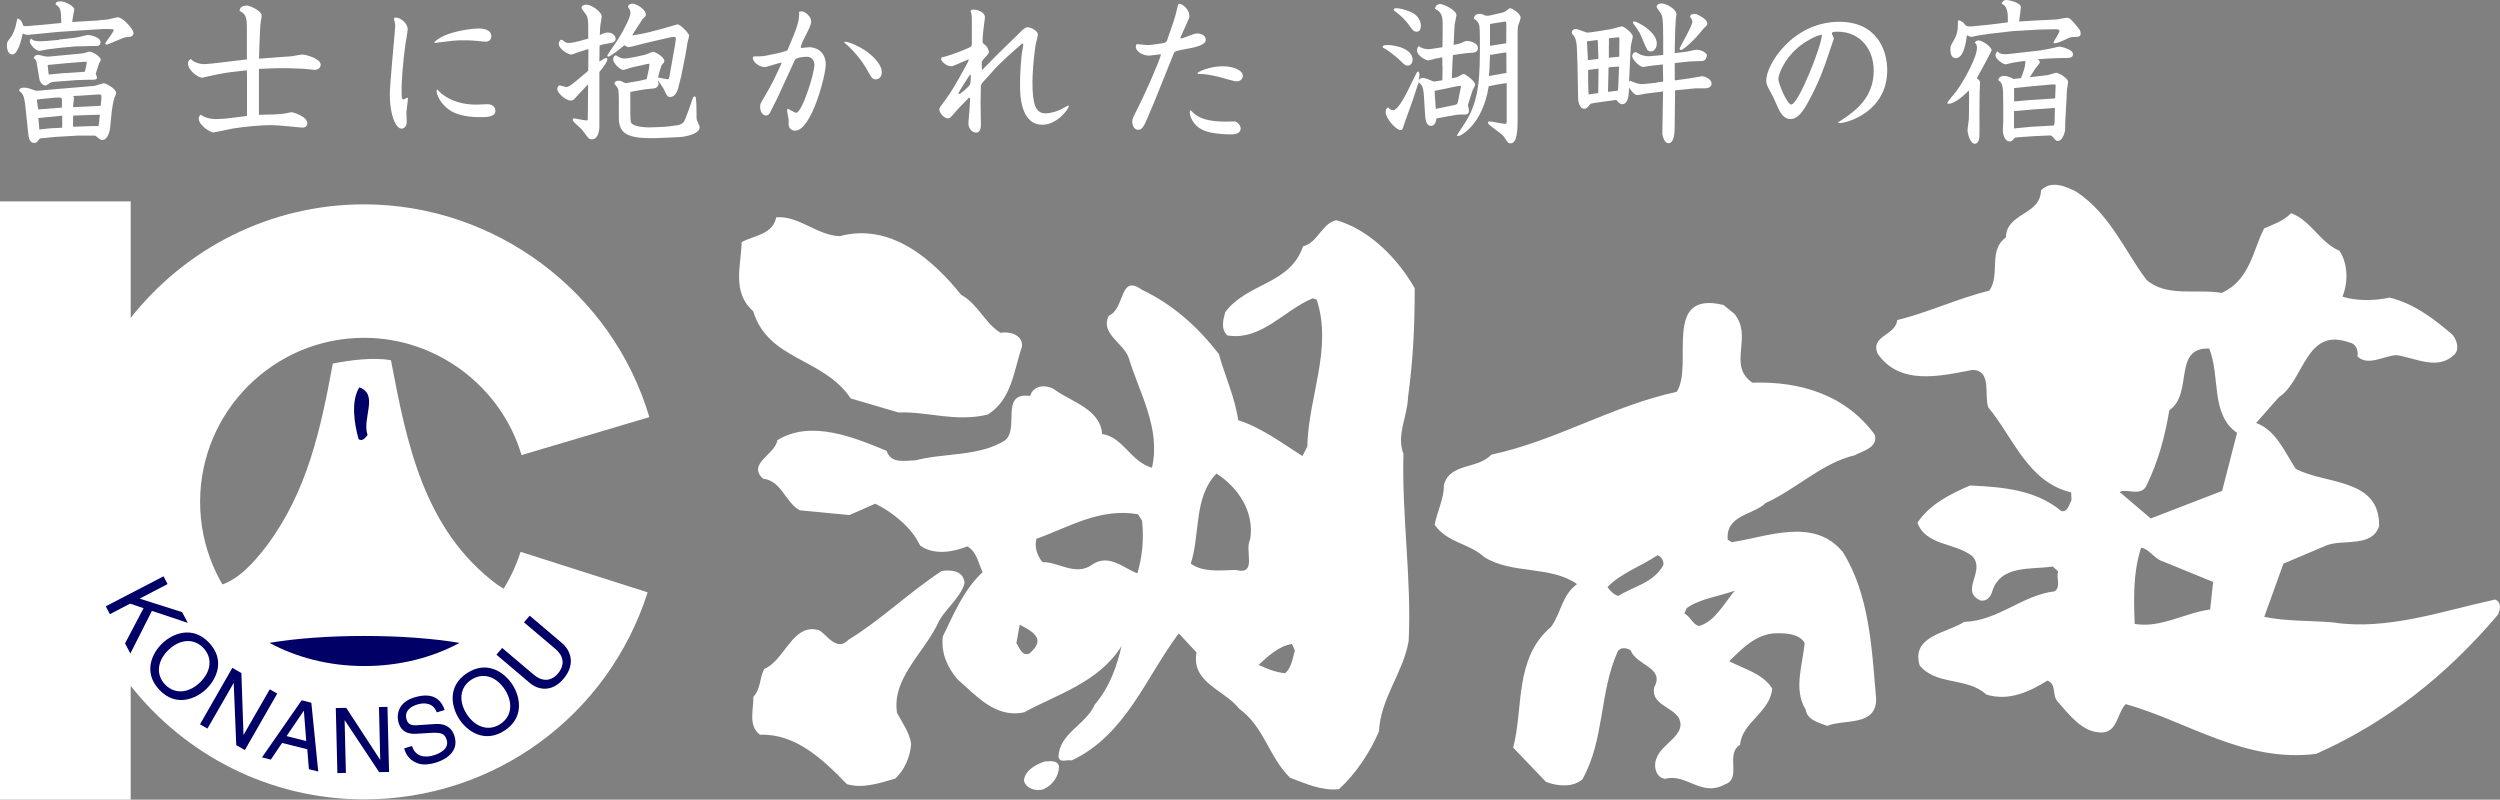 <?xml version="1.0" encoding="UTF-8"?>
<svg id="Layer_2" xmlns="http://www.w3.org/2000/svg" viewBox="0 0 235.12 75.21">
  <rect x="0" y="0" width="235.12" height="75.21" fill="#808080" stroke="none"/>
  <defs>
    <style>
      .cls-1 {
        fill: #fff;
      }

      .cls-2 {
        fill: #006;
      }
    </style>
  </defs>
  <g id="toppage">
    <g id="_x32_1fKp4.tif">
      <g>
        <path class="cls-1" d="M9.34,1.9c.6-.03.82-.07.93-.1.13-.03.7-.17.82-.17.47,0,1.47,1.14,1.47,1.46,0,.28-.21.36-.39.38-.24.01-.42.03-.7.15l-1.01.42s-.32.15-.38.15c-.03,0-.18,0-.18-.09,0-.06.16-.28.19-.32l.45-.64c.04-.07.16-.25.16-.34s-.93-.07-.98-.07l-2,.12-2.22.15-2.59.25s-.25.03-.29.03c-.19,0-.41-.09-.48-.13-.13.6-.45,1.97-.98,1.97-.4,0-.51-.5-.51-.83,0-.31.03-.35.31-.72.31-.39.47-.88.57-1.37.07-.37.07-.41.14-.47.31.15.41.33.5.66.12.06.14.09.44.06l1.53-.13,1.62-.16c-.02-1.2-.03-1.42-.54-1.75.04-.16.07-.28.47-.28.48,0,1.3.48,1.3.76,0,.07-.09.42-.09.48-.05.2-.06.39-.11.7l2.53-.15ZM8.26,8.13c.56-.04.61-.04.8-.1.12-.03.6-.2.7-.2.21,0,1.17.52,1.17.93,0,.06-.13.35-.16.41-.06.2-.13.45-.16.66l-.1.66-.09.89-.07.67c-.04.41-.28,1.11-.7,1.11-.17,0-.21-.01-.6-.34-.04-.04-.09-.07-.29-.07h-1.4l-2.1.12-1.52.15c-.23.35-.33.42-.51.42-.5,0-.54-.53-.6-1.1l-.19-1.84c-.13-1.31-.19-1.65-.66-1.98.07-.16.13-.28.48-.28.32,0,.66.13.84.2.26.1.31.1.35.1.13,0,.68-.06.8-.07l4-.34ZM5.54,3.72l1.18-.13c.29-.03.56-.07.8-.13.25-.07.65-.17.75-.17.28,0,1.18.22,1.18.66,0,.28-.17.38-.39.38-.09,0-.45-.01-.53,0l-1.36.03-1.36.12-1.27.15c-.13.02-.7.15-.82.15-.44,0-.92-.66-.92-.89,0-.12.06-.19.12-.26.1.1.24.25.92.25.17,0,.37-.02.57-.03l1.13-.1ZM5.11,7.69c-.28.02-.38.09-.44.13-.29.2-.33.22-.39.22-.22,0-.52-.23-.58-.63l-.22-1.33c-.07-.42-.07-.47-.32-.6.06-.2.2-.32.44-.32.09,0,.51.12.6.13.12.03.25.04.41.03l2.69-.25c.48-.04.57-.06.76-.12.22-.07.29-.09.37-.09.33,0,1.05.51,1.05.75,0,.07-.02.09-.17.38-.02.04-.26.82-.31.95.06.15.12.28.12.37,0,.19-.28.19-.38.19h-.37l-1.11.03-2.13.16ZM5.82,10.12c.02-.77.02-.86-.07-.92-.09-.04-.42-.02-.54-.02l-1.33.13c-.38.04-.42.04-.41.13l.12.85,2.24-.17ZM5.84,10.88l-1.33.13-.91.09c.03.16.09.92.1,1.08.92-.12,1.52-.15,2.15-.17v-1.13ZM4.48,6.12l.1.89c.39-.03.85-.09,1.26-.12l1.98-.13s.09,0,.15-.01c.06-.12.19-.82.19-.88,0-.07-.12-.07-.22-.06l-1.68.13-1.78.17ZM8.86,11.86h.41c.05-.32.09-.73.12-1.07l-1.43.04c-.07,0-.91.04-1.08.04,0,.12-.01.64-.01.76v.29l2-.07ZM9.47,9.96l.06-.63c.04-.45,0-.47-.4-.44l-1.5.1-.76.04c.05.06.09.12.09.16,0,.07-.07.76-.09.89l2.6-.13Z"/>
        <path class="cls-1" d="M23.22,2.96c0-1.21,0-1.61-.7-1.94.06-.24.12-.5.73-.5.19,0,1.36.48,1.36.95,0,.12-.09.61-.1.72-.02.07-.04.32-.06.8l-.06,1.42-.03,1.11,2.1-.16c.06,0,.91-.07.98-.07.14-.02.85-.16.98-.16.31,0,1.74.37,1.74.96,0,.06-.04.48-.58.48-.16,0-.83-.1-.98-.1-1.24-.06-1.72-.06-2.19-.06-.41,0-.95.02-2.06.07v4.32l1.46-.04c.07-.01.63-.03,1.02-.09.1-.01.5-.12.58-.12.13,0,1.49.39,1.49,1.04,0,.29-.22.41-.47.41-.17,0-.92-.09-1.08-.1-.37-.04-1.37-.13-1.97-.13-.72,0-2.26.12-3.43.31-.31.06-1.81.38-1.89.38-.25,0-1.37-.66-1.37-1.31,0-.15.05-.24.19-.37.52.42,1.3.42,1.46.42.12,0,.55-.02.83-.04l1.24-.15.82-.1v-3.69l-.02-.61c-1.24.13-1.82.2-2.8.39-.19.04-1.38.31-1.4.31-.37,0-1.33-.69-1.33-1.34,0-.26.16-.36.25-.42.5.48,1.17.48,1.3.48.22,0,1.07-.09,1.29-.12l1.24-.15,1.46-.17v-2.61Z"/>
        <path class="cls-1" d="M38.37,9.21c0,.22-.15,1.2-.15,1.4,0,.13.03.74.03.86,0,.5-.34.63-.48.63-.56,0-1.11-1.31-1.11-3.21,0-1.01.51-6.15.51-6.41,0-.23-.02-.28-.1-.63-.02-.03-.02-.04-.02-.07,0-.09.1-.13.17-.13.45,0,1.12.55,1.12,1.08,0,.22-.17,1.21-.21,1.4-.22,1.61-.36,3.45-.36,4.13,0,.98,0,1.09.17,1.09.04,0,.14-.06.35-.15h.06ZM40.85,4.01c.07-.22.73-.57,1.01-.69.8-.35,2.32-.64,3.17-.64.16,0,1.18,0,1.18.74,0,.22-.16.5-.54.5-.13,0-.69-.06-.79-.07-.16-.02-.6-.06-1.36-.06-.68,0-.89.03-2.64.25l-.03-.03ZM41.13,8.42s.29.29.35.35c.93.77,2.11,1.07,3.31,1.07.17,0,.91-.04,1.07-.04.53,0,.73.36.73.61,0,.61-.85.61-1.42.61-.91,0-2.05-.13-2.8-.61-1.05-.69-1.31-1.59-1.31-1.87,0-.04.02-.12.07-.12Z"/>
        <path class="cls-1" d="M55.33,4.61l-1,.32c-.09.03-.51.2-.6.2-.28,0-1.18-.5-1.18-1.02,0-.12.09-.37.25-.37.04,0,.09.03.13.04.26.23.32.26.54.26.38,0,.82-.12,1.85-.41v-1.28c.01-.61-.12-.86-.21-.99-.06-.1-.42-.53-.42-.63,0-.17.19-.29.47-.29.47,0,1.43.67,1.43,1.11,0,.07-.07.5-.09.6-.07.37-.07.73-.09,1.14.41-.19.58-.23.77-.23.42,0,.72.31.72.57,0,.34-.38.41-.49.42-.69.12-.76.13-1.02.23l-.02,1.52c.41-.29.51-.34.63-.34.07,0,.12.04.12.1,0,.29-.4.77-.75,1.21v5.18c0,.17-.07,1.15-.7,1.15-.26,0-.31-.06-.75-.66-.19-.26-.23-.31-.67-.7-.38-.35-.38-.39-.38-.48,0-.06.03-.13.12-.13.04,0,1.01.2,1.2.2.06,0,.07-.07.09-.12l.03-3.07-.02-.2-1.27,1.36c-.1.12-.23.16-.33.16-.48,0-1.28-.7-1.28-1.09,0-.18.13-.34.22-.34.07,0,.57.16.67.16.17,0,.63-.36.79-.5l1.1-.92.13-.13.02-2.06ZM59.62,8.58c-.06.02-.28.06-.34.07v1.27c0,1.4,0,1.58.16,1.72.32.29,1.26.35,1.65.34l.93-.03c.56-.01,1.45-.13,1.69-.17.54-.09.66-.37.79-.72l.38-1.02c.05-.1.19-.58.23-.69.05-.15.11-.28.21-.28.12,0,.19,0,.19,1.96,0,.23.02.26.2.66.09.15.09.2.09.26,0,.67-1.35.92-2,.95l-1.68.07c-3.22.15-3.92-.42-3.92-1.94v-1.66c0-.91-.07-1.04-.13-1.13-.04-.07-.28-.32-.28-.39,0-.15.17-.26.38-.26.19,0,.22.03.6.21.03.03.06.01.19,0l1.14-.19.72-.17.22-1.01c.01-.07.04-.32.04-.35,0-.07-.04-.09-.07-.09-.03,0-.14.03-.16.03l-1.5.34c-.12.03-.61.22-.73.22-.29,0-.95-.64-.95-.98,0-.19.09-.39.25-.39.06,0,.25.15.29.16.16.09.34.13.52.13.41,0,1.39-.22,1.94-.35.13-.03.66-.28.77-.28.14,0,1.04.47,1.04.86,0,.13-.06.19-.22.35-.07.07-.33.98-.38,1.2.25.07.8.17.95.17.09,0,.1-.1.13-.25l.51-2.88c.03-.2.09-.57.09-.66,0-.16-.07-.19-.14-.19-.09,0-.31.03-.37.04l-2.34.54-1.21.31c-.09.01-.29.07-.38.07s-.13-.03-.41-.17c-.19.17-1.3,1.07-1.5,1.07-.04,0-.09-.01-.09-.1s.85-1.28,1-1.52c.66-1.07,1.17-2.1,1.17-2.5,0-.15-.04-.28-.1-.37-.12-.16-.13-.17-.13-.22,0-.13.21-.28.42-.28.32,0,1.26.5,1.26,1.04,0,.15-.06.19-.29.39-.1.12-.83,1.3-1,1.55l.32-.04c.92-.13,1.74-.37,2.74-.64.32-.09.91-.26,1.2-.35.29,0,1.1.86,1.1,1.05,0,.1-.13.57-.15.67l-.19,1.14-.41,2.04-.28,1.11c-.06.24-.28.82-.73.82-.29,0-.33-.13-.56-.61-.1-.24-.32-.53-.64-1.01.03.1.09.25.09.37,0,.09-.06.41-.48.45-.02,0-.69.06-.73.07l-1.12.19Z"/>
        <path class="cls-1" d="M75.55,3.77s-.24.54-.24.67c0,.06.04.07.09.07.03,0,.61-.07.73-.07.42,0,1.53.25,1.53,1.65,0,.96-1.33,6.2-2.89,6.2-.45,0-.6-.38-.6-.57,0-.07.01-.41,0-.48-.02-.13-.15-.72-.15-.83,0-.07.02-.1.06-.19.13.04.67.39.79.39.56,0,1.72-3.66,1.72-4.5,0-.13-.03-.77-.73-.77-.17,0-.99.04-1.11.31l-1.62,3.53-.61,1.21c-.13.28-.22.47-.48.47-.41,0-.55-.5-.55-.8s.06-.39.39-.93c.15-.23.76-1.34.89-1.61l.66-1.4s.06-.12.06-.16c0-.03,0-.04-.02-.07-.26.03-1.34.42-1.57.42-.41,0-1.1-.42-1.1-.88,0-.13.17-.13.23-.13.7,0,.77-.01,1.42-.15.34-.06,1.56-.31,1.62-.45l.51-1.23c.54-1.28.6-1.85.57-2.36.15-.04.21-.04.25-.04.29,0,.89.47.89.93,0,.22-.13.54-.19.66l-.54,1.11ZM79.49,3.93c.4,0,1.48.51,2.04.93.23.17,1.4,1.04,1.4,1.94,0,.41-.26.66-.56.66-.32,0-.41-.15-.76-.79-.57-1.01-1.23-1.77-1.77-2.28-.37-.34-.44-.38-.44-.41,0-.04.03-.06.07-.06Z"/>
        <path class="cls-1" d="M91.03,5.61l-1.11.47c-.23.1-.32.15-.47.15-.47,0-.94-.48-.94-.67,0-.03.02-.09.03-.15,1.17-.28,2.35-.82,2.58-.92.25-.12.28-.13.28-.47v-1.42c0-.26.02-1.13-.05-1.33-.01-.03-.07-.19-.07-.22,0-.1.16-.15.28-.15.33,0,1.07.22,1.07.72,0,.12-.04.38-.06.51-.07.48-.16,1.3-.16,1.77,0,.13.02.17.22.32.23.16.37.5.37.66,0,.12-.07.21-.17.32-.5.51-.5.58-.5.8,0,.12,0,.48.03.57l.04-.02,1.45-1.47,2.29-2.24c.16-.16.37-.28.51-.28.26,0,.96.31.96.7,0,.16-.19.83-.22.98-.2,1.3-.29,2.87-.29,3.44,0,2.15.29,2.98,1.24,2.98.42,0,1.18-.19,1.75-.54.06-.03.34-.2.38-.2s.04.03.04.07c0,.26-1.1,1.74-2.47,1.74-2.1,0-2.11-2.91-2.11-3.81s.09-2.5.22-3.17c.07-.38.07-.45.09-.66l-.15.03-1.36,1.21-.91.87-1.47,1.62-.1.22-.03,1.53.03,2.16c0,.22-.02.74-.47.74-.26,0-.76-.31-.7-.99l.09-1.07c.01-.1.07-.99.07-1.11,0-.07-.03-.09-.09-.13l-.04.03-.98,1.01c-.12.13-.64.76-.77.85-.07.06-.15.07-.22.07-.35,0-.8-.51-.8-.85,0-.15.21-.41.45-.73.74-.99,1.03-1.53,1.98-3.23.29-.54.34-.6.32-.74h-.07ZM91.2,7.05l-.64.99c-.12.17-.38.64-.44.76l.13.03c.21-.09.92-.74.96-.85.1-.19.09-.76.09-.98l-.1.04Z"/>
        <path class="cls-1" d="M110.32,2.18c.22-.63.35-1.23.44-1.59.04-.17.06-.23.14-.23.35,0,.96.57.96,1.12,0,.13,0,.16-.14.48l-.7,1.56v.06l.06.04.13-.03,1.02-.37c.17-.06.23-.07.37-.07.35,0,.8.17.8.59,0,.52-1.01.72-2.03.9-.8.16-.89.17-.98.39l-1.83,4.55-.66,1.56c-.33.8-.54,1.07-.84,1.07-.35,0-.57-.33-.57-.79,0-.25.06-.35.54-1.3.57-1.11,2.03-4.38,2.16-5.01-.17-.01-.94.12-1.1.12-.63,0-1.27-.39-1.27-.83,0-.12.03-.25.12-.25.07,0,.82.09.95.09.44,0,1.47-.18,1.56-.19.16-.04.25-.12.3-.23l.57-1.65ZM112.39,10.75c.41.32,1.12.69,2.92.69.13,0,.72-.03.83-.02.26.06.54.37.54.66,0,.56-.72.56-.98.56-.69,0-1.87-.1-2.5-.38-1.21-.54-1.31-1.61-1.31-1.66,0-.04.01-.12.03-.23.09-.02.39.35.47.39ZM115,6.23c.88,0,1.89.34,1.89.91,0,.28-.26.51-.57.51s-1.5-.38-1.77-.44c-.79-.19-1.36-.25-1.62-.25s-.31,0-.31-.06c0-.16,1.21-.67,2.38-.67Z"/>
        <path class="cls-1" d="M130.4,4.23c.92,0,2.45.38,2.45,1.4,0,.32-.22.54-.44.54-.25,0-.32-.07-.82-.57-.23-.22-1.09-.89-1.24-.96-.29-.15-.32-.17-.32-.23,0-.09.1-.17.37-.17ZM135.65,6.19v-.8c-.31.06-.4.07-.67.13-.1.03-.57.16-.66.16-.23,0-1.05-.44-1.05-.93,0-.22.06-.32.17-.41.25.2.57.28.89.28.1,0,.26-.01.38-.03l.95-.15.02-1.53c.02-1.3.02-1.7-.72-2.09.02-.1.07-.44.5-.44.31,0,1.52.59,1.52,1.04,0,.09-.13.6-.14.72-.02.04-.05.29-.06.59l-.07,1.49c.41-.07.51-.09.76-.2.35-.15.4-.17.48-.17.28,0,1.04.16,1.04.67,0,.41-.4.44-.58.44-.24.01-.85.07-1.1.12l-.67.1-.06,1.17-.04,1.01c.44-.07.51-.1.74-.23.26-.15.32-.17.38-.17.16,0,1.08.69,1.08.99,0,.1-.25.52-.28.63l-.32,1.02s-.07.24-.09.28c.03.15.1.37.1.51,0,.38-.26.38-.38.38-.45,0-.6,0-.8.03l-1.08.19-.8.15c-.04.54-.32.7-.5.7-.52,0-.55-.76-.58-1.33l-.09-1.46c-.06-.99-.25-1.12-.51-1.3-.03.12-.06.25-.09.29l-.47,1.43-.64,1.78c-.09.23-.14.39-.17.48-.13.44-.14.5-.33.5-.44,0-1.39-1.12-1.39-1.68,0-.22.06-.38.23-.45.17.17.25.26.47.26.51,0,1.31-1.66,1.77-2.63.47-.96.48-.99.57-.99.13,0,.13.23.13.31,0,.16-.03.31-.06.47.09-.09.22-.2.37-.2.1,0,.37.09.48.12.09.03.51.23.6.23.04,0,.12-.01.77-.12l.02-1.31ZM131.34.77c.2,0,.89.12,1.5.44.79.41.79,1.13.79,1.23,0,.26-.1.54-.39.54-.28,0-.4-.15-.76-.67-.26-.37-.8-.91-1.13-1.13-.19-.13-.29-.2-.28-.28.02-.1.16-.13.26-.13ZM135.03,10.23h.06l1.69-.35c.28-.06.3-.1.38-.53l.22-1.08c.03-.17.02-.2-.07-.2-.05,0-.23.03-.28.04l-2.03.42h-.07v.19l.1,1.5ZM141.71,7.81l-.96.15-.74.15c-.56,3.58-2.6,4.69-2.88,4.69-.06,0-.1-.03-.1-.09,0-.01.73-1.11.86-1.33,1.29-2.09,1.29-4.41,1.29-7.39,0-.33,0-1.28-.05-1.56-.01-.06-.09-.48-.52-.66.06-.23.1-.47.56-.47.16,0,.22.03.51.15.1.04.23.04.38.02l1.22-.28c.1-.03.22-.04.45-.23.2-.16.25-.19.29-.19.13,0,.99.45.99.91,0,.13-.23.69-.25.8-.03.2-.03.57-.03.77v7.66c0,1.17,0,2.57-.66,2.57-.22,0-.25-.04-.57-.54-.07-.13-.22-.26-.33-.35l-.79-.6c-.39-.31-.44-.34-.44-.45,0-.06.03-.12.13-.12.23,0,1.26.23,1.46.23.16,0,.17-.04.17-.28v-3.56ZM141.61,6.88h.07s-.01-1.93-.01-1.93c-.06-.01-.13-.01-.21,0l-1.33.22c-.03,1.31-.07,1.66-.1,1.98l1.58-.28ZM141.66,4.07v-.6s.01-1.05.01-1.05c0-.37-.03-.39-.13-.39-.07,0-.16.01-.19.03l-.85.13-.37.07v2.05l1.52-.24Z"/>
        <path class="cls-1" d="M155.81,7.75l.61-.07-.03-1.62-1.3.15c-.09,0-.47.09-.54.09-.34,0-1.05-.7-1.05-1.02,0-.22.21-.38.31-.38.09,0,.38.2.45.23.25.1.58.17.82.16l1.05-.09c.09-.02.12-.02.29-.03v-1.65c0-1.87-.09-2.03-.23-2.28-.06-.1-.39-.5-.39-.6,0-.2.26-.32.44-.32.44,0,1.43.51,1.43,1.05,0,.04-.03.23-.05.28l-.07,1.12-.05,2.23,1.19-.15c.13-.03.73-.17.86-.17.35,0,.77.15.99.47-.04.23-.09.57-.49.59l-1.17.04-1.37.15v1.63l1.27-.17c.21-.03,1.27-.22,1.29-.22.19,0,.9.22.9.7,0,.35-.38.44-.61.44h-.91l-1.91.18-.04,3.43c0,.48-.03,1.55-.59,1.55-.42,0-.57-.82-.57-.88l.07-3.99-1.75.22c-.1.02-.52.12-.61.12-.16,0-.38-.01-.84-.7-.02.66-.06,1.56-.66,1.56-.21,0-.4-.25-.41-.26-.1-.13-.12-.15-.22-.13l-1.5.2c-.09.01-.8.12-.83.15-.31.37-.39.47-.57.47-.57,0-.6-.92-.6-.96l-.06-3.18-.05-1.36c-.01-.48-.04-1.21-.45-1.53-.03-.09-.04-.13-.04-.17,0-.17.22-.31.37-.31.19,0,.96.35,1.12.35.23,0,1.88-.28,2.26-.34.14-.03.86-.25.96-.25.22,0,1.03.66,1.03.95,0,.16-.19.83-.19.98l-.16,3.26s.06-.07.1-.07c.04,0,.48.19.58.22.28.09.54.1.63.09l1.29-.13ZM149.34,5.66l.98-.12v-.26s-.05-1.43-.05-1.43l-.03-.09-.99.13.09,1.77ZM149.36,7.74l.04,1.14.91-.12.03-2.31-.98.13v1.15ZM151.25,8.64l.92-.12c0-.06.03-.47.03-.51l.07-1.75-.86.06-.13.03-.05,2.23.02.06ZM152.29,5.33v-.44s.01-1.26.01-1.26c0-.1-.01-.13-.13-.12l-.86.09c.02.06,0,.77,0,.88v.95l.98-.1ZM154.16,3.02c-.16-.28-.28-.42-.49-.72-.03-.03-.09-.12-.09-.19,0-.06.03-.1.09-.1.28,0,2.15.95,2.15,2.09,0,.37-.23.74-.56.74-.12,0-.19-.04-.32-.12-.16-.25-.64-1.47-.77-1.71ZM159.04,1.37c.12-.03.32-.07.38-.07.1,0,1.15.45,1.15.91,0,.12-.06.17-.12.25-.03.03-.16.16-.21.2l-.74.87c-.06.06-1.11,1.17-1.43,1.17-.09,0-.1-.09-.1-.15,0-.12,1.19-2.07,1.19-2.51,0-.23-.14-.38-.22-.45l.09-.22Z"/>
        <path class="cls-1" d="M166.27,8.18c-.05-.09-.16-.29-.16-.61,0-1.5,2.5-5.52,6.88-5.52,3.52,0,4.5,2.67,4.5,4.54,0,3.97-3.84,4.99-4.48,4.99-.03,0-.15-.02-.15-.06s.37-.23.42-.28c1.24-.82,2.94-2.1,2.94-4.58,0-2.09-1.31-3.68-3.4-3.68-.16,0-.54,0-.54.15,0,.07.16.37.17.42.02.04.02.1,0,.15l-.66,1.94c-.25.73-.73,2.13-1.71,3.91-.48.88-.98,1.65-1.7,1.65-.13,0-.68,0-1.14-1.02l-.47-1.05-.51-.95ZM169.05,4.51c-1.26,1.08-1.8,2.5-1.8,2.92s.83,2.4,1.21,2.4c.68,0,2.89-5.59,2.89-6.56-.49,0-1.72.73-2.31,1.24Z"/>
        <path class="cls-1" d="M186.18,8.61l-.02,2.28c0,.23.02,1.68,0,1.94-.03.67-.38.69-.42.69-.5,0-.7-1.07-.7-1.27,0-.19.13-.96.13-1.12l.02-1.81c0-.38,0-.42-.03-.82-.85.93-1.61,1.26-1.87,1.26-.06,0-.15-.01-.15-.07,0-.12.73-.95.86-1.12.68-.93,1.93-3.17,1.93-4.07,0-.28-.09-.38-.21-.5.1-.1.17-.2.37-.2.31,0,1.22.6,1.22.94,0,.07-1.24,2.35-1.4,2.63.12.07.31.19.31.41,0,.13-.04.7-.04.82v.04ZM187.08,2.32l1.75-.22c.02-.66.03-1.53-.58-1.75.04-.13.14-.35.47-.35.21,0,1.34.26,1.34.66,0,.07-.06.55-.07.66l-.1.7,1.71-.1,1.47-.07c.31-.01.48-.04.58-.06.12-.01.61-.12.72-.12.28,0,.4.15.82.63.45.54.49.6.49.85,0,.23-.12.32-.42.32-.41.01-.49.01-.73.12l-.69.31c-.1.04-.47.17-.58.17-.06,0-.13-.02-.13-.1,0-.07.56-.87.56-1.07,0-.15-.29-.15-.41-.15l-1.52.03-2.5.15-2.18.25-1.12.17c-.09.01-.45.12-.54.12s-.25-.07-.44-.16c-.05.44-.24,2.16-1.04,2.16-.44,0-.51-.5-.51-.82,0-.26.01-.33.23-.7.17-.28.47-.77.47-1.52,0-.39,0-.44.07-.53.41.12.54.31.67.5.16.06.29.12.7.07l1.5-.15ZM192.06,4.7c.22-.03.77-.12.86-.15.12-.01.64-.17.74-.17.16,0,1.3.25,1.3.72,0,.31-.32.35-.51.35-1.08,0-2.45.09-2.82.12.1.07.21.16.21.29,0,.1-.34.48-.4.55l-.54.85,1.64-.19c.14-.01.73-.23.85-.23.16,0,1.11.47,1.11.88,0,.12-.09.6-.1.7-.02.15-.02.2-.04.72l-.13,2.38c0,.13,0,.72-.03.83-.06.29-.29.91-.66.91-.16,0-.19-.04-.47-.37-.1-.13-.19-.15-.33-.15l-1.52.07-1.3.09c-.07.01-.42.03-.45.06-.2.26-.26.34-.47.34-.51,0-.64-.79-.64-1.05,0-.12.04-.7.04-.74v-1.56s-.01-.96-.01-.96c0-1.11-.17-1.24-.47-1.47.07-.2.21-.38.57-.38.31,0,.58.13.82.26.06.03.16.03.21.01l.54-.06c.09-.19.48-1.15.41-1.61-.1-.01-.15,0-.35.03l-.86.13c-.1.01-.54.15-.63.15-.26,0-.96-.5-.96-.85,0-.13.07-.26.2-.38.12.15.22.28.8.28.12,0,.16-.02.6-.06l2.8-.32ZM191.1,9.4l1.83-.12.35-.03.03-.74c0-.06.02-.5.02-.53-.03-.06-.35-.03-.44-.03l-1.88.17-1.59.16v1.26l1.7-.15ZM193.25,10.15l-2.13.15-1.71.15v1.63l1.56-.15,2.08-.12h.09c.04-.1.09-.13.09-.29l.03-1.37Z"/>
      </g>
      <g>
        <path class="cls-1" d="M234.6,56.4c-4.78,1.03-10.14,2.94-15.22,2.13-2.1-.17-4.44-.09-6.43-.52l1.8-5,4.13-1.75c1.58-.55,4.2.23,4.87-1.77.09-4.57-5.07-3.9-7.84-5.4-1.04-1.57-1.85-3.64-3.73-4.31l2.14-2.42c2.41-1.56,2.49-6.62,6.61-5.16.62.1.89.71.79,1.33,1.02.95,2.46-.09,3.7-.13,1.86.3,3.87,1.47,5.43-.07.48-.51.2-1.36-.19-1.84-1.78-1.54-3.68-2.96-5.92-3.5-1.35.29-3.07.35-4.44-.09.57-1.38.51-3.1-.27-4.31-1.88-.8-2.69-2.87-4.56-3.54-.72.76-1.69,1.05-2.54,1.44-1.04,2.01-1.31,4.86-3.99,6.06-2.36-.41-5.16.43-7.07-1.23-2.07-2.77-3.42-6.17-6.58-8.28-.88-.46-2.39-1.15-3.34-.13-.04,2.34-3.26,2.08-3.3,4.43-1.69,1.17-.5,3.47-1.55,4.99-2.94.72-5.73,2.05-8.66,2.77-.19,1.49-2.54,1.45-1.86,3.15,2.08,3.01,5.75,2.15,8.93,1.54,1.85.05,1.07,2.31,1.48,3.52,2.32,2.76,3.7,7.03,7.8,8l.03.74c-.23.38-.33,1.12-.95,1.02-2.42-2.01-5.51-2.27-8.6-2.41-1.82.8-3.76,1.73-4.94,3.5.82,2.19,3.52,1.85,5.17,3.15,1.29,1.43-1.24,3.25.76,4.17.62.1.97-.4,1.08-.78.77-2.62,3.63-2.1,5.72-2.42l.51.47c-.23.63.29,1.35-.31,1.86-3.07.35-5.33,2.78-8.54,2.88-1.57,1.04-5.01,1.29-4.18,4.09,1.55,1.92,4.48,1.08,6.27,2.74,2.12.66,4.06-.27,5.75-1.31.87.34.42,1.34.93,1.94,1.16,1.32,2.32,2.88,4.05,2.94,1.61.07,1.54-1.78,2.37-2.67,5.86,1.64,11.17,5.53,17.93,4.68,6.56-2.94,12.09-7.21,17.06-13.06.23-.38.45-1.25-.3-1.47ZM207.87,57.32c-2.46.33-4.63,1.77-7.11,1.36-.08-2.22-.17-4.81.61-7.17.74.1,1.27,1.07,2.02,1.28l4.75,1.94-.28,2.6ZM208.96,46.18l-6.69,2.58-2.92-2.49c.6-.39,2.11.54,2.57-.71,1.04-2.13,1.69-4.5,2.1-6.98,2.29-1.56.29-5.93,3.75-5.8,1.08,2.68.09,6.17,2.62,7.93l-1.41,5.48Z"/>
        <path class="cls-1" d="M173.26,51.86c-2.7-3.23-7.08-1.36-10.39-.87l-.38-.23c-.21-2.34,2.39-2.31,3.58-3.46,2.91-1.33,5.3-3.76,8.35-4.48.73-.4,2.2-.7,1.91-1.92-2.72-3.73-6.96-5.06-11.52-4.91-2.4-1.64.1-4.32-1.7-6.48l-1.02-.83c-5.85-1.4-2.76,5.65-4.4,8.17-6.12,1.33-11.31,4.59-17.43,5.91-1.31,1.4-3.92.75-4.47,2.87.04,1.23-.65,2.49-.86,3.73,1.17,1.69,3.27,1.74,4.67,3.04,2.65,1.64,6.19.77,8.72,2.53-1.44,1.04-1.51,2.77-2.45,4.03-3.48,2.96-2.57,7.62-3.56,11.35l3.08,3.22c1.13.45,2.61.52,3.44-.25,2.09-3.77,1.57-8.07,3.29-11.96.23-.5.85-.4,1.23-.17.55,1.46,3.26,1.61,2.22,3.5-.31,1.61,1.67,1.79,2.32,2.88.8,1.57-1.64,2.4-2.09,3.77-.34.75-.06,1.85.81,1.95,1.96-.56,3.39,1.73,5.57.54,1.71-.55.02-2.84,1.47-3.75.17-2.1,2.85-3.06,3.02-5.29-.91-1.45-2.78-1.87-4.04-2.57,1.19-1.15,2.5-2.55,4.35-2.62.99-.03,2.22.05,2.74.89-.17,2.1-1.08,4.35.1,6.29.16.98,1.15,1.19,2.03,1.53,1.58-.67,4.57.09,4.6-2.5-.41-4.67-.59-9.85-3.2-13.95ZM156.41,53.19c-.93,1.64-2.77,1.95-4.22,2.86-.38-.11-.76-.47-1.01-.83,1.19-1.28,3.14-1.96,4.71-3,.37.11.64.59.53.97ZM159.81,58.87c-.62-.1-.77-.84-1.4-1.18l.23-.51c1.32-.91,3.05-1.09,4.51-1.63-.95,1.14-1.87,2.9-3.34,3.32Z"/>
        <g>
          <path class="cls-1" d="M80,37.47l4.49,1.32c2.83-.1,5.33.93,8.4.2,2.29-1.43,2.45-4.16,3.23-6.4.08-1.11-1.16-1.44-2.02-1.29-1.51-.93-2.06-2.64-3.7-3.57-2.71-3.36-6.65-6.8-11.42-5.52-2.1-.05-3.89-1.96-5.98-1.77-.31,1.61-2.04,1.68-3.25,2.33-.05,2.22-.95,4.72,1.09,6.5,1.4,4.64,6.57,4.34,9.17,8.2Z"/>
          <path class="cls-1" d="M131.99,42.69c-.68-1.82.37-3.46.43-5.32.49-3.59.63-6.68.63-10.26-1.58-2.78-4.26-5.52-7.38-6.4-1.35.29-1.77,2.16-3.12,2.45-1.23,3.62-5.19,3.39-7.31,6.18-.22.75-.44,1.62.2,2.21,3.22.51,5.34-2.41,8.02-3.49l.37.11c1.52,4.63-.79,9.16-.88,13.84l-.46.88c-2.02-1.29-3.92-2.7-6.04-3.37-.32-2.21-1.25-4.15-1.82-6.23-2.06-2.64-4.35-4.66-7.24-6.04-2.15-1.53-1.54,1.78-3.12,2.45-.81,1.63,1.32,2.54,1.86,3.88.98,3.3,3.07,6.68,2.21,10.41-1.99-.55-2.69-2.87-4.68-3.17-.2-2.34-2.82-2.99-4.46-4.16-.63-.47-1.99-.55-2.32.58-2.85-.39-1.01,2.99-2.32,4.15-2.41,1.56-5.75,1.19-8.44,1.9-1.11.04-2.33.33-2.74-.89-3.01-1.25-7.13-2.96-10.27-1-.2,1.36-2.88,2.2-1.35,3.62,1.73.19,2.05,2.15,3.43,2.97l4.7.45,2.43-1.07c1.63.81,3.41,2.22,4.21,3.93,1.27.94,3.1.63,4.44.09.88.46,1.04,1.57,1.44,2.42-1.79,1.67-2.7,3.92-3.74,6.05-.19,1.61.47,2.95,1.37,4.02,1.78,1.54,3.58,3.7,6.28,3.11,3.15-1.71,7.06-2.84,9.16-6.24-.43,1.87-1.1,3.86-2.52,5.51-.8,1.88-3.36,2.71-3.41,4.93.14.61.75.22,1.24.33,5.1-2.4,7.01-7.89,10.07-11.95l1.67,1.79c-.52,2.85,2.59,3.49,4.01,5.29,2.4,1.77,2.74,4.47,4.79,6.5,1.5.56,3,1.25,4.6,1.07,1.67-1.54,2.96-3.56,3.76-5.44.14-3.09,2.28-5.51,2.79-8.49.29-5.81-.65-11.69-.49-17.62ZM96.86,61.43c-.73.4-1.01-.58-1.27-.94l.31-1.74c.63.35,1.38.69,1.65,1.3.14.61-.33,1-.69,1.38ZM106.97,53.92c-1.25-.45-2.66-1.88-4.22-.84-1.56,1.17-3.22-.26-4.7-.21-.51-.6-.79-1.45-.57-2.2,3.05-1.09,5.94-2.92,9.54-2.31l.39.6c.19,1.85,0,3.46-.44,4.95ZM117.58,50.72c-.58,1.01.74,3.43-1.38,2.88-1.48.05-3.08.23-4.21-.59.89-2.74.27-6.3,2.42-8.47,2.02,1.29,3.58,3.58,3.17,6.18ZM120.86,63.31c-.99-.09-1.74-.44-2.49-.78.84-.77,1.91-1.8,3.14-1.96l.27.61c-.22.75-.31,1.61-.91,2.13Z"/>
          <path class="cls-1" d="M90.71,54.86c-.04-1.11-1.15-1.32-2.14-1.16-3.02,1.96-5.76,4.64-8.78,6.47-1.07,1.15-1.99-.43-2.74-.89-2.49-.77-3.23,2.83-5.18,3.64-.46.88-.31,1.86-1.02,2.62.04,1.11-.52,2.73.62,3.56,3.32-.12,5.87,2.26,8.18,4.65,1.49.44,3.08-.1,4.55-.53.84-.77,1.41-2.02,1.49-3.26-.16-1.1-.81-1.94-1.33-2.92-.48-3.19,2.4-5.51,3.78-8.27.57-1.38,2.14-2.42,2.58-3.92Z"/>
          <path class="cls-1" d="M98.21,71.62c-.73.27-1.82.8-1.91,1.79.15.73,1.15,1.07,1.88.8.85-.4,1.44-1.28,1.41-2.15-.14-.61-.88-.46-1.37-.44Z"/>
        </g>
      </g>
      <g>
        <path class="cls-1" d="M34.25,62.63c-8.51,0-15.43-6.92-15.43-15.43s6.92-15.43,15.43-15.43c6.79,0,12.87,4.54,14.8,11.03l12.02-3.57c-3.49-11.78-14.52-20.01-26.82-20.01-8.9,0-16.83,4.18-21.96,10.68v-10.96H0v56.27h12.29v-10.71c5.13,6.5,13.06,10.68,21.96,10.68,12.23,0,22.94-7.83,26.66-19.47l-11.95-3.81c-2.05,6.43-7.96,10.74-14.71,10.74Z"/>
        <path class="cls-1" d="M20.69,55.04c1.81-.55,3.21-2.18,4.38-3.69,3.84-5.13,5.1-11.02,6.23-17.16,1.57-.3,3.76-.62,5.47-.31,1.49,7.87,3.11,15.98,9.99,21.1l2.32,1.47-7.79,6.63-10.26.92-6.78-3.09-3.56-5.88Z"/>
        <g>
          <g>
            <path class="cls-2" d="M10.33,57.75l-.38-.73,5.43-2.82.38.73-2.63,1.37,4,1.27.53,1.01-3.37-1.13-2.03,4.01-.5-.95,1.74-3.31-1.26-.43-1.9.99Z"/>
            <path class="cls-2" d="M14.99,64.88c-1.57-1.66-.68-3.47.28-4.38.96-.91,2.82-1.71,4.39-.06,1.57,1.66.68,3.47-.28,4.38-.96.91-2.82,1.71-4.39.06ZM19.13,60.94c-.92-.96-2.23-.82-3.27.17-1.04.99-1.25,2.3-.34,3.26.92.96,2.23.82,3.27-.17,1.04-.99,1.25-2.29.34-3.26Z"/>
            <path class="cls-2" d="M25.37,64.83l.7.4-3.04,5.31-.81-.46-.24-5.84h-.01s-2.46,4.28-2.46,4.28l-.7-.4,3.04-5.31.85.49.2,5.81h.01s2.46-4.28,2.46-4.28Z"/>
            <path class="cls-2" d="M26.53,69.87l-1.06,1.57-.83-.21,3.73-5.37.91.23.65,6.47-.88-.22-.15-1.87-2.38-.6ZM28.8,69.69l-.22-2.83h-.02s-1.61,2.37-1.61,2.37l1.84.46Z"/>
            <path class="cls-2" d="M35.64,66.5l.8-.02.15,6.12-.93.02-3.23-4.87h-.02l.12,4.94-.8.02-.15-6.12.98-.02,3.18,4.87h.02l-.12-4.94Z"/>
            <path class="cls-2" d="M41.08,67c-.32-.89-1.15-.95-1.81-.75-.5.15-1.3.54-1.03,1.43.15.5.55.55.92.53l1.79-.12c.81-.05,1.52.23,1.8,1.16.42,1.39-.75,2.16-1.75,2.47-1.09.33-1.61.13-1.94-.03-.63-.3-.88-.76-1.05-1.3l.74-.23c.32,1.06,1.28,1.11,2.03.88.57-.17,1.49-.61,1.23-1.45-.18-.61-.53-.72-1.56-.66l-1.28.08c-.41.03-1.36.02-1.67-1-.28-.91.05-1.99,1.47-2.42,2.05-.62,2.62.54,2.85,1.18l-.74.23Z"/>
            <path class="cls-2" d="M47.45,68.71c-1.91,1.24-3.54.03-4.26-1.08-.72-1.11-1.17-3.08.74-4.33,1.91-1.24,3.54-.03,4.26,1.08.72,1.11,1.17,3.08-.74,4.33ZM44.33,63.92c-1.11.73-1.21,2.04-.43,3.25.79,1.21,2.03,1.65,3.15.93,1.11-.73,1.21-2.04.43-3.25-.79-1.21-2.03-1.65-3.14-.93Z"/>
            <path class="cls-2" d="M49.8,57.89l3.03,2.57c.95.81,1.25,2.09.17,3.38-1.06,1.25-2.33,1.11-3.2.37l-3.11-2.64.54-.63,2.94,2.49c1.01.86,1.82.48,2.3-.08.49-.58.77-1.46-.24-2.32l-2.95-2.5.54-.63Z"/>
          </g>
          <path class="cls-2" d="M34.57,40.92c-.23.25-.46.62-.84.39-.42-1.45-.74-3.63.07-4.88,1.85.67.22,2.92.77,4.49Z"/>
        </g>
        <path class="cls-2" d="M43.2,60.46c-2.43-.41-5.54-.65-8.94-.65s-6.5.24-8.92.65c2.52,1.36,5.59,2.18,8.92,2.18s6.4-.8,8.94-2.17Z"/>
      </g>
    </g>
  </g>
</svg>